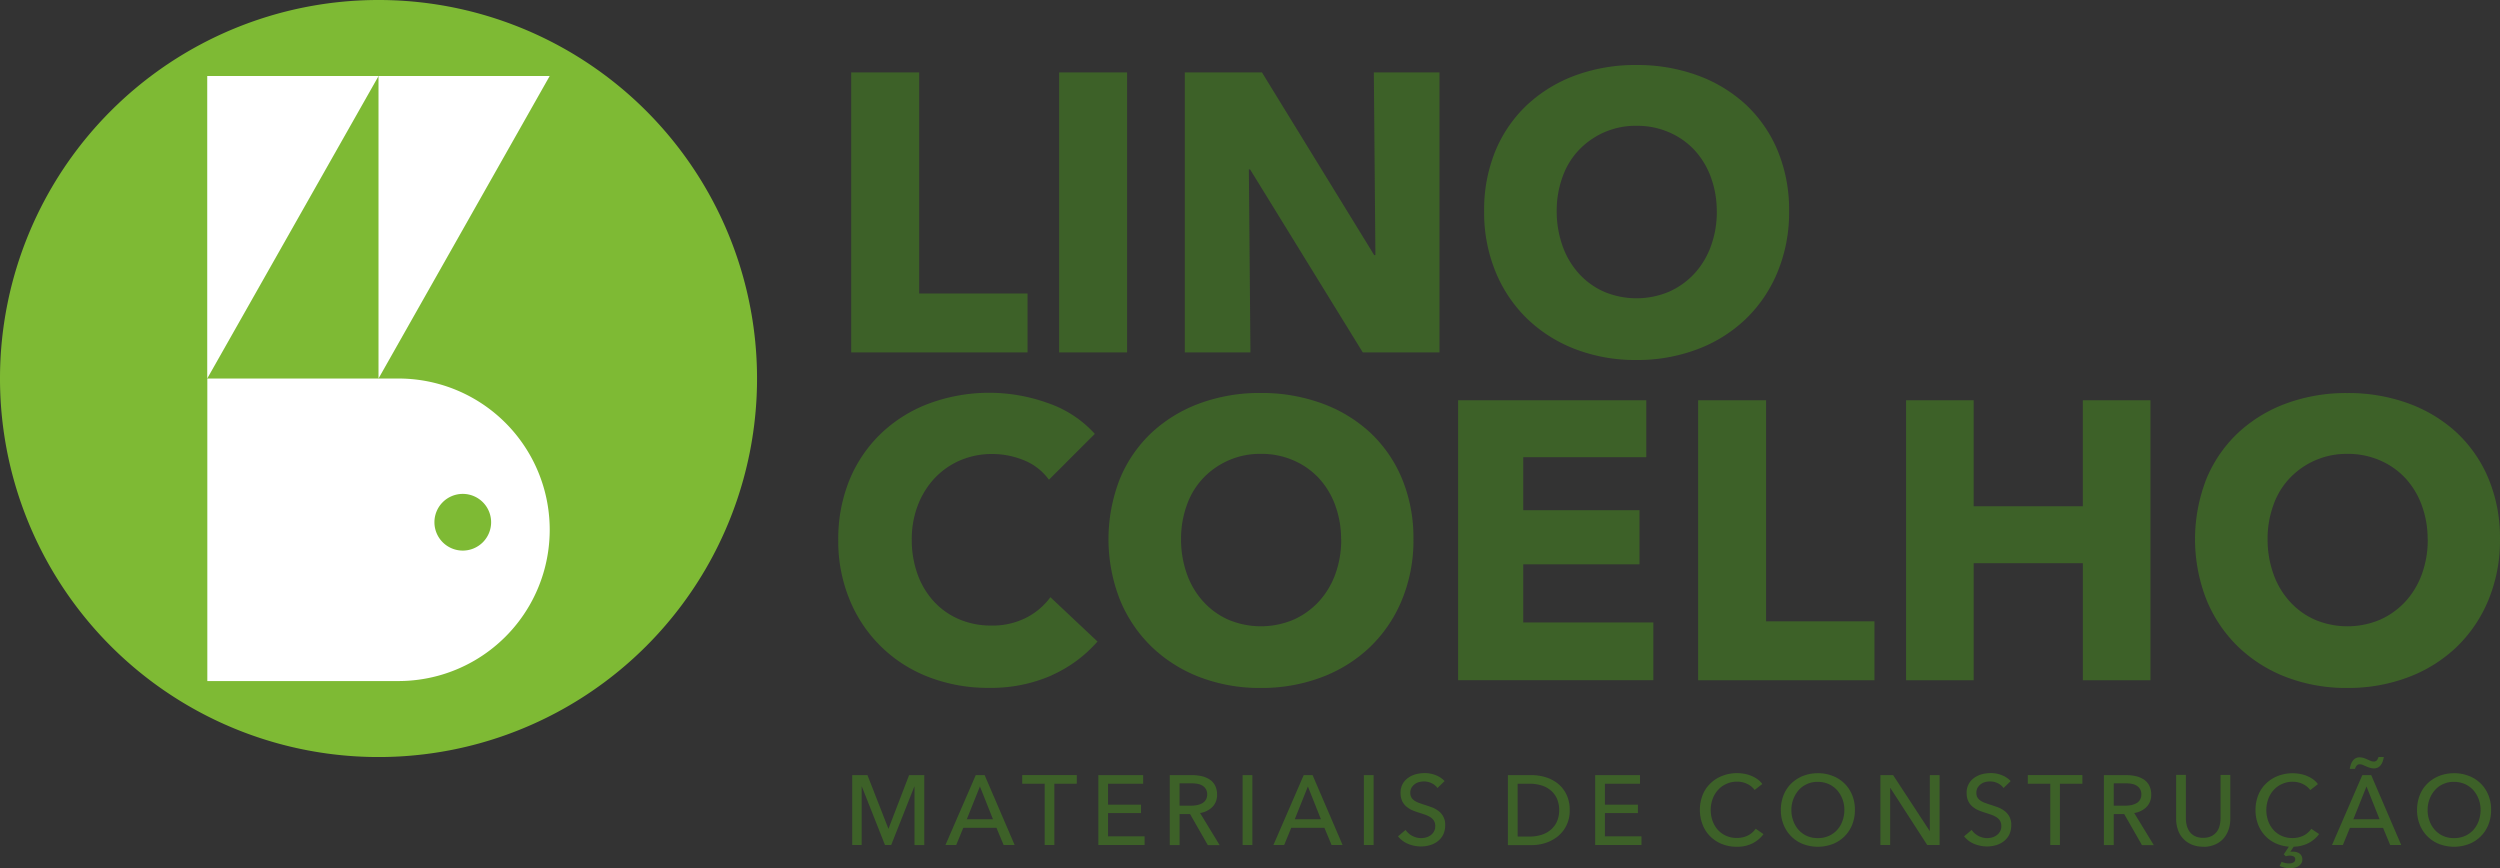 <svg id="Componente_60_1" data-name="Componente 60 – 1" xmlns="http://www.w3.org/2000/svg" width="158.749" height="55.134" viewBox="0 0 158.749 55.134">
  <rect x="0" y="0" width="158.749" height="55.134" fill="#333333" stroke="none"/>
  <path id="Caminho_1" data-name="Caminho 1" d="M49.366,21.979V4.2h4.316V18.238h6.881v3.741Z" transform="translate(4.685 0.399)" fill="#3d6128"/>
  <rect id="Retângulo_1" data-name="Retângulo 1" width="4.316" height="17.779" transform="translate(67.254 4.599)" fill="#3d6128"/>
  <path id="Caminho_2" data-name="Caminho 2" d="M80.016,21.979,72.859,10.357h-.077l.1,11.622H68.714V4.2h4.9L80.74,15.8h.078l-.1-11.6h4.167V21.979Z" transform="translate(6.52 0.399)" fill="#3d6128"/>
  <g id="Grupo_2" data-name="Grupo 2">
    <g id="Grupo_59" data-name="Grupo 59">
      <path id="Caminho_3" data-name="Caminho 3" d="M105.439,13.056a9.868,9.868,0,0,1-.73,3.852,8.779,8.779,0,0,1-2.022,2.99,9.031,9.031,0,0,1-3.079,1.924,10.755,10.755,0,0,1-3.868.68,10.623,10.623,0,0,1-3.852-.68A9.075,9.075,0,0,1,88.826,19.9a8.779,8.779,0,0,1-2.022-2.99,9.888,9.888,0,0,1-.73-3.852A9.83,9.83,0,0,1,86.8,9.2,8.443,8.443,0,0,1,88.826,6.28a9.076,9.076,0,0,1,3.062-1.857,11.023,11.023,0,0,1,3.852-.653,11.138,11.138,0,0,1,3.868.653,9.086,9.086,0,0,1,3.079,1.857A8.442,8.442,0,0,1,104.709,9.2a9.753,9.753,0,0,1,.73,3.852m-4.593,0a6.171,6.171,0,0,0-.376-2.161,5.106,5.106,0,0,0-1.039-1.718,4.787,4.787,0,0,0-1.608-1.128,5.075,5.075,0,0,0-2.073-.415,4.96,4.96,0,0,0-2.056.415,5.015,5.015,0,0,0-1.608,1.128,4.777,4.777,0,0,0-1.039,1.718,6.272,6.272,0,0,0-.365,2.161,6.51,6.51,0,0,0,.377,2.222A5.151,5.151,0,0,0,92.1,17.024a4.719,4.719,0,0,0,1.591,1.144,5.315,5.315,0,0,0,4.118,0,4.912,4.912,0,0,0,1.608-1.144,5.174,5.174,0,0,0,1.055-1.746,6.3,6.3,0,0,0,.376-2.222Z" transform="translate(8.168 0.358)" fill="#3d6128"/>
      <path id="Caminho_4" data-name="Caminho 4" d="M62.165,40.725a9.547,9.547,0,0,1-3.99.791,10.378,10.378,0,0,1-3.8-.68,8.8,8.8,0,0,1-5.03-4.9,9.742,9.742,0,0,1-.729-3.819,9.9,9.9,0,0,1,.74-3.869A8.635,8.635,0,0,1,51.4,25.3a8.944,8.944,0,0,1,3.061-1.868,11,11,0,0,1,7.495.011,7.113,7.113,0,0,1,2.952,1.946L61.994,28.3a3.634,3.634,0,0,0-1.58-1.233,5.294,5.294,0,0,0-2.006-.4,5.107,5.107,0,0,0-2.073.414,4.848,4.848,0,0,0-1.619,1.144,5.269,5.269,0,0,0-1.055,1.719,6,6,0,0,0-.377,2.172,6.362,6.362,0,0,0,.377,2.211A5.112,5.112,0,0,0,54.7,36.045,4.645,4.645,0,0,0,56.29,37.16a5.107,5.107,0,0,0,2.034.4,4.7,4.7,0,0,0,2.232-.5,4.355,4.355,0,0,0,1.531-1.3l2.99,2.813a8.384,8.384,0,0,1-2.912,2.145Z" transform="translate(4.613 2.162)" fill="#3d6128"/>
      <path id="Caminho_5" data-name="Caminho 5" d="M83.653,32.076a9.868,9.868,0,0,1-.73,3.852,8.779,8.779,0,0,1-2.022,2.99,9.031,9.031,0,0,1-3.079,1.924,10.755,10.755,0,0,1-3.868.68,10.623,10.623,0,0,1-3.852-.68,9.076,9.076,0,0,1-3.062-1.924,8.779,8.779,0,0,1-2.022-2.99,10.523,10.523,0,0,1,0-7.7A8.442,8.442,0,0,1,67.04,25.3,9.076,9.076,0,0,1,70.1,23.444a11.023,11.023,0,0,1,3.852-.653,11.138,11.138,0,0,1,3.868.653A9.086,9.086,0,0,1,80.9,25.3a8.443,8.443,0,0,1,2.022,2.923,9.753,9.753,0,0,1,.73,3.852m-4.593,0a6.171,6.171,0,0,0-.376-2.161A5.106,5.106,0,0,0,77.646,28.2a4.787,4.787,0,0,0-1.608-1.128,5.075,5.075,0,0,0-2.073-.415,4.96,4.96,0,0,0-2.056.415A5.015,5.015,0,0,0,70.3,28.2a4.777,4.777,0,0,0-1.039,1.718,6.272,6.272,0,0,0-.365,2.161,6.51,6.51,0,0,0,.377,2.222,5.15,5.15,0,0,0,1.045,1.746,4.719,4.719,0,0,0,1.591,1.144,5.315,5.315,0,0,0,4.118,0,4.912,4.912,0,0,0,1.608-1.144A5.174,5.174,0,0,0,78.69,34.3a6.3,6.3,0,0,0,.376-2.222Z" transform="translate(6.1 2.163)" fill="#3d6128"/>
      <path id="Caminho_6" data-name="Caminho 6" d="M84.564,40.994V23.215H96.513v3.614H88.7v3.366h7.383v3.437H88.7v3.692h8.262v3.665h-12.4Z" transform="translate(8.025 2.203)" fill="#3d6128"/>
      <path id="Caminho_7" data-name="Caminho 7" d="M98.485,40.994V23.215H102.8V37.252h6.881v3.741Z" transform="translate(9.346 2.203)" fill="#3d6128"/>
      <path id="Caminho_8" data-name="Caminho 8" d="M121.769,40.994V33.56h-6.931v7.433h-4.294V23.215h4.294v6.731h6.931V23.215h4.294V40.994Z" transform="translate(10.49 2.203)" fill="#3d6128"/>
      <path id="Caminho_9" data-name="Caminho 9" d="M146.668,32.076a9.869,9.869,0,0,1-.73,3.852,8.779,8.779,0,0,1-2.022,2.99,9.031,9.031,0,0,1-3.079,1.924,10.755,10.755,0,0,1-3.868.68,10.623,10.623,0,0,1-3.852-.68,9.075,9.075,0,0,1-3.062-1.924,8.779,8.779,0,0,1-2.022-2.99,10.523,10.523,0,0,1,0-7.7,8.443,8.443,0,0,1,2.022-2.923,9.076,9.076,0,0,1,3.062-1.857,11.023,11.023,0,0,1,3.852-.653,11.138,11.138,0,0,1,3.868.653,9.086,9.086,0,0,1,3.079,1.857,8.442,8.442,0,0,1,2.022,2.923,9.753,9.753,0,0,1,.73,3.852m-4.593,0a6.171,6.171,0,0,0-.376-2.161,5.106,5.106,0,0,0-1.039-1.718,4.787,4.787,0,0,0-1.608-1.128,5.075,5.075,0,0,0-2.073-.415,4.96,4.96,0,0,0-2.056.415,5.015,5.015,0,0,0-1.608,1.128,4.777,4.777,0,0,0-1.039,1.718,6.272,6.272,0,0,0-.365,2.161,6.51,6.51,0,0,0,.377,2.222,5.151,5.151,0,0,0,1.045,1.746,4.719,4.719,0,0,0,1.591,1.144,5.316,5.316,0,0,0,4.118,0,4.912,4.912,0,0,0,1.608-1.144,5.173,5.173,0,0,0,1.055-1.746,6.3,6.3,0,0,0,.376-2.222Z" transform="translate(12.08 2.163)" fill="#3d6128"/>
      <path id="Caminho_10" data-name="Caminho 10" d="M51.716,48.365h.011l1.309-3.409H54v4.438h-.62V45.679h-.011L51.9,49.393h-.393l-1.47-3.714h-.011v3.714h-.6V44.955h.968l1.331,3.409Z" transform="translate(4.69 4.266)" fill="#3d6128"/>
      <path id="Caminho_11" data-name="Caminho 11" d="M55.524,49.393h-.691l1.924-4.438h.564l1.906,4.438h-.7L58.072,48.3H55.966l-.448,1.088Zm.664-1.636h1.663l-.829-2.084Z" transform="translate(5.203 4.266)" fill="#3d6128"/>
      <path id="Caminho_12" data-name="Caminho 12" d="M61.33,49.393h-.619V45.5H59.285V44.95H62.75V45.5H61.325v3.9Z" transform="translate(5.626 4.265)" fill="#3d6128"/>
      <path id="Caminho_13" data-name="Caminho 13" d="M64.316,48.84h2.321v.553H63.7V44.954h2.846V45.5H64.316v1.332H66.41v.53H64.316V48.84Z" transform="translate(6.044 4.266)" fill="#3d6128"/>
      <path id="Caminho_14" data-name="Caminho 14" d="M68.46,49.394h-.619V44.955h1.426a2.651,2.651,0,0,1,.608.067,1.527,1.527,0,0,1,.5.21,1,1,0,0,1,.343.381,1.235,1.235,0,0,1,.127.575,1.071,1.071,0,0,1-.3.791,1.409,1.409,0,0,1-.78.381l1.244,2.04h-.751l-1.128-1.973h-.664V49.4Zm0-2.5h.713a1.963,1.963,0,0,0,.409-.038,1.161,1.161,0,0,0,.332-.122.609.609,0,0,0,.22-.221.618.618,0,0,0,.083-.337.631.631,0,0,0-.083-.337.673.673,0,0,0-.215-.216.9.9,0,0,0-.315-.116,2.146,2.146,0,0,0-.381-.033h-.758V46.89Z" transform="translate(6.438 4.266)" fill="#3d6128"/>
      <rect id="Retângulo_2" data-name="Retângulo 2" width="0.619" height="4.438" transform="translate(78.905 49.221)" fill="#3d6128"/>
      <path id="Caminho_15" data-name="Caminho 15" d="M74.543,49.393h-.69l1.923-4.438h.565l1.906,4.438h-.7L77.092,48.3H74.985l-.447,1.088Zm.665-1.636h1.662l-.828-2.084Z" transform="translate(7.008 4.266)" fill="#3d6128"/>
      <rect id="Retângulo_3" data-name="Retângulo 3" width="0.619" height="4.438" transform="translate(86.604 49.221)" fill="#3d6128"/>
      <path id="Caminho_16" data-name="Caminho 16" d="M83.585,45.783a.974.974,0,0,0-.359-.3,1.1,1.1,0,0,0-.508-.116,1.162,1.162,0,0,0-.3.039.792.792,0,0,0-.481.359.65.65,0,0,0-.078.321.566.566,0,0,0,.072.3.615.615,0,0,0,.193.2,1.286,1.286,0,0,0,.288.143c.111.039.227.083.354.122.149.045.3.1.459.155a1.791,1.791,0,0,1,.419.232,1.06,1.06,0,0,1,.431.905,1.357,1.357,0,0,1-.127.6,1.229,1.229,0,0,1-.343.419,1.456,1.456,0,0,1-.492.249,1.989,1.989,0,0,1-.575.083,2.145,2.145,0,0,1-.812-.16,1.621,1.621,0,0,1-.647-.481l.481-.409a1.164,1.164,0,0,0,.42.376,1.192,1.192,0,0,0,.569.145,1.253,1.253,0,0,0,.315-.045.927.927,0,0,0,.287-.138.72.72,0,0,0,.21-.238.665.665,0,0,0,.083-.343.645.645,0,0,0-.083-.337.734.734,0,0,0-.227-.227,1.608,1.608,0,0,0-.337-.16c-.127-.045-.265-.089-.4-.132a3.792,3.792,0,0,1-.42-.155,1.477,1.477,0,0,1-.37-.232,1.037,1.037,0,0,1-.265-.348,1.173,1.173,0,0,1-.1-.514,1.116,1.116,0,0,1,.486-.962,1.52,1.52,0,0,1,.486-.226,2.256,2.256,0,0,1,.547-.072,1.88,1.88,0,0,1,.729.138,1.478,1.478,0,0,1,.547.37l-.437.426Z" transform="translate(7.694 4.255)" fill="#3d6128"/>
      <path id="Caminho_17" data-name="Caminho 17" d="M87.452,44.954h1.525a3.051,3.051,0,0,1,.851.127,2.373,2.373,0,0,1,.774.393,2.025,2.025,0,0,1,.558.691,2.2,2.2,0,0,1,.216,1.012,2.109,2.109,0,0,1-.216.989,2.035,2.035,0,0,1-.558.691,2.466,2.466,0,0,1-.774.409,2.871,2.871,0,0,1-.851.132H87.452V44.954Zm.619,3.9h.78a2.433,2.433,0,0,0,.74-.111,1.67,1.67,0,0,0,.591-.326,1.467,1.467,0,0,0,.388-.524,1.735,1.735,0,0,0,.138-.707,1.844,1.844,0,0,0-.138-.73,1.467,1.467,0,0,0-.388-.524,1.614,1.614,0,0,0-.591-.321,2.459,2.459,0,0,0-.74-.111h-.78Z" transform="translate(8.299 4.266)" fill="#3d6128"/>
      <path id="Caminho_18" data-name="Caminho 18" d="M93.133,48.84h2.321v.553h-2.94V44.954H95.36V45.5H93.133v1.332h2.095v.53H93.133V48.84Z" transform="translate(8.779 4.266)" fill="#3d6128"/>
      <path id="Caminho_19" data-name="Caminho 19" d="M102.626,48.712a2.007,2.007,0,0,1-.685.58,2.137,2.137,0,0,1-1.012.221,2.493,2.493,0,0,1-.939-.172,2.257,2.257,0,0,1-.74-.481,2.124,2.124,0,0,1-.486-.74,2.62,2.62,0,0,1,0-1.9,2.059,2.059,0,0,1,.5-.736,2.237,2.237,0,0,1,.751-.475,2.61,2.61,0,0,1,.941-.171,2.664,2.664,0,0,1,.459.044,2.1,2.1,0,0,1,.447.132,2,2,0,0,1,.388.216,1.265,1.265,0,0,1,.3.3l-.486.376a1.247,1.247,0,0,0-.459-.376,1.416,1.416,0,0,0-.641-.15,1.563,1.563,0,0,0-.7.145,1.525,1.525,0,0,0-.531.387,1.7,1.7,0,0,0-.337.569,2,2,0,0,0-.122.685,2.093,2.093,0,0,0,.116.7,1.732,1.732,0,0,0,.332.569,1.6,1.6,0,0,0,.524.381,1.64,1.64,0,0,0,.691.138,1.533,1.533,0,0,0,.685-.149,1.333,1.333,0,0,0,.509-.437Z" transform="translate(9.355 4.255)" fill="#3d6128"/>
      <path id="Caminho_20" data-name="Caminho 20" d="M107.985,47.176a2.5,2.5,0,0,1-.177.945,2.168,2.168,0,0,1-1.237,1.222,2.672,2.672,0,0,1-1.88,0,2.18,2.18,0,0,1-1.232-1.222,2.4,2.4,0,0,1-.177-.945,2.527,2.527,0,0,1,.177-.95,2.119,2.119,0,0,1,.492-.736,2.32,2.32,0,0,1,.74-.475,2.583,2.583,0,0,1,.939-.171,2.479,2.479,0,0,1,.941.171,2.15,2.15,0,0,1,1.237,1.211,2.406,2.406,0,0,1,.177.95m-.669,0a1.879,1.879,0,0,0-.122-.685,1.912,1.912,0,0,0-.337-.569,1.628,1.628,0,0,0-.531-.386,1.685,1.685,0,0,0-.7-.143,1.545,1.545,0,0,0-.691.143,1.488,1.488,0,0,0-.524.386,1.845,1.845,0,0,0-.337.569,1.879,1.879,0,0,0-.122.685,1.938,1.938,0,0,0,.122.7,1.733,1.733,0,0,0,.337.569,1.6,1.6,0,0,0,.524.381,1.64,1.64,0,0,0,.691.138,1.676,1.676,0,0,0,.7-.138,1.559,1.559,0,0,0,.531-.381,1.679,1.679,0,0,0,.337-.569,2.04,2.04,0,0,0,.122-.7Z" transform="translate(9.801 4.255)" fill="#3d6128"/>
      <path id="Caminho_21" data-name="Caminho 21" d="M112.184,48.5h.011V44.954h.619v4.439h-.784l-2.344-3.626h-.011v3.626h-.619V44.954h.807Z" transform="translate(10.349 4.266)" fill="#3d6128"/>
      <path id="Caminho_22" data-name="Caminho 22" d="M116.415,45.783a.974.974,0,0,0-.359-.3,1.1,1.1,0,0,0-.508-.116,1.162,1.162,0,0,0-.3.039.792.792,0,0,0-.481.359.65.65,0,0,0-.078.321.566.566,0,0,0,.072.3.614.614,0,0,0,.193.2,1.285,1.285,0,0,0,.288.143c.111.039.227.083.354.122.149.045.3.1.459.155a1.79,1.79,0,0,1,.419.232,1.06,1.06,0,0,1,.431.905,1.357,1.357,0,0,1-.127.6,1.229,1.229,0,0,1-.343.419,1.455,1.455,0,0,1-.492.249,1.989,1.989,0,0,1-.575.083,2.145,2.145,0,0,1-.812-.16,1.621,1.621,0,0,1-.647-.481l.481-.409a1.164,1.164,0,0,0,.42.376,1.192,1.192,0,0,0,.569.145,1.253,1.253,0,0,0,.315-.045.927.927,0,0,0,.287-.138.72.72,0,0,0,.21-.238.665.665,0,0,0,.083-.343.645.645,0,0,0-.083-.337.734.734,0,0,0-.227-.227,1.607,1.607,0,0,0-.337-.16c-.127-.045-.265-.089-.4-.132a3.792,3.792,0,0,1-.42-.155,1.477,1.477,0,0,1-.37-.232,1.037,1.037,0,0,1-.265-.348,1.173,1.173,0,0,1-.1-.514,1.116,1.116,0,0,1,.486-.962,1.52,1.52,0,0,1,.486-.226,2.256,2.256,0,0,1,.547-.072,1.879,1.879,0,0,1,.729.138,1.478,1.478,0,0,1,.547.37l-.437.426Z" transform="translate(10.809 4.255)" fill="#3d6128"/>
      <path id="Caminho_23" data-name="Caminho 23" d="M119.651,49.393h-.619V45.5h-1.427V44.95h3.465V45.5h-1.426v3.9Z" transform="translate(11.16 4.265)" fill="#3d6128"/>
      <path id="Caminho_24" data-name="Caminho 24" d="M122.637,49.394h-.619V44.955h1.426a2.651,2.651,0,0,1,.608.067,1.527,1.527,0,0,1,.5.21.984.984,0,0,1,.342.381,1.221,1.221,0,0,1,.128.575,1.071,1.071,0,0,1-.3.791,1.409,1.409,0,0,1-.78.381l1.244,2.04h-.751l-1.128-1.973h-.663V49.4Zm0-2.5h.713a1.963,1.963,0,0,0,.41-.038,1.161,1.161,0,0,0,.332-.122.609.609,0,0,0,.22-.221.618.618,0,0,0,.083-.337.631.631,0,0,0-.083-.337.673.673,0,0,0-.215-.216.9.9,0,0,0-.315-.116,2.146,2.146,0,0,0-.381-.033h-.758V46.89Z" transform="translate(11.579 4.266)" fill="#3d6128"/>
      <path id="Caminho_25" data-name="Caminho 25" d="M127.931,49.5a1.8,1.8,0,0,1-.763-.149,1.572,1.572,0,0,1-.541-.393,1.481,1.481,0,0,1-.315-.564,2.16,2.16,0,0,1-.105-.657v-2.8h.619V47.7a1.786,1.786,0,0,0,.056.448,1.2,1.2,0,0,0,.182.4.937.937,0,0,0,.337.281,1.138,1.138,0,0,0,.526.105,1.122,1.122,0,0,0,.519-.105.938.938,0,0,0,.343-.281,1,1,0,0,0,.183-.4,1.784,1.784,0,0,0,.055-.448V44.945h.62v2.8a2.058,2.058,0,0,1-.105.657,1.671,1.671,0,0,1-.315.564,1.47,1.47,0,0,1-.542.393,1.817,1.817,0,0,1-.762.149Z" transform="translate(11.976 4.265)" fill="#3d6128"/>
      <path id="Caminho_26" data-name="Caminho 26" d="M134.846,48.712a1.934,1.934,0,0,1-.653.558,2.124,2.124,0,0,1-.956.238l-.216.326a.218.218,0,0,1,.083-.011h.089a.892.892,0,0,1,.21.027.555.555,0,0,1,.187.083.429.429,0,0,1,.138.149.469.469,0,0,1,.056.232.42.42,0,0,1-.078.27.651.651,0,0,1-.194.177.768.768,0,0,1-.254.088,1.466,1.466,0,0,1-.27.028,1.585,1.585,0,0,1-.647-.145l.127-.265a1.125,1.125,0,0,0,.482.105.462.462,0,0,0,.116-.011.9.9,0,0,0,.127-.038.284.284,0,0,0,.1-.078.2.2,0,0,0,.038-.132.184.184,0,0,0-.105-.188.552.552,0,0,0-.232-.049.543.543,0,0,0-.127.011.9.9,0,0,0-.132.033l-.127-.127.32-.486a2.5,2.5,0,0,1-.856-.221,2.141,2.141,0,0,1-.669-.492,2.2,2.2,0,0,1-.436-.718,2.479,2.479,0,0,1-.155-.9,2.507,2.507,0,0,1,.177-.95,2.058,2.058,0,0,1,.5-.736,2.236,2.236,0,0,1,.751-.475,2.61,2.61,0,0,1,.94-.171,2.664,2.664,0,0,1,.459.044,2.1,2.1,0,0,1,.447.132,1.994,1.994,0,0,1,.388.216,1.266,1.266,0,0,1,.3.3l-.486.376a1.247,1.247,0,0,0-.459-.376,1.416,1.416,0,0,0-.641-.15,1.563,1.563,0,0,0-.7.145,1.525,1.525,0,0,0-.531.386,1.7,1.7,0,0,0-.337.569,2,2,0,0,0-.122.685,2.094,2.094,0,0,0,.116.7,1.732,1.732,0,0,0,.332.569,1.6,1.6,0,0,0,.524.381,1.64,1.64,0,0,0,.691.138,1.533,1.533,0,0,0,.685-.149,1.333,1.333,0,0,0,.509-.437l.5.337Z" transform="translate(12.413 4.256)" fill="#3d6128"/>
      <path id="Caminho_27" data-name="Caminho 27" d="M135.939,49.492h-.691l1.924-4.438h.564l1.906,4.438h-.7l-.453-1.088h-2.105l-.448,1.088Zm.437-4.842a1.768,1.768,0,0,1,.067-.265.887.887,0,0,1,.116-.232.513.513,0,0,1,.453-.227.78.78,0,0,1,.243.038,2.04,2.04,0,0,1,.227.089c.082.039.16.072.227.1a.5.5,0,0,0,.193.038.233.233,0,0,0,.2-.088.681.681,0,0,0,.1-.2h.337a1.877,1.877,0,0,1-.067.265.87.87,0,0,1-.116.232.549.549,0,0,1-.187.166.538.538,0,0,1-.272.06.78.78,0,0,1-.243-.038c-.083-.027-.16-.056-.238-.089s-.149-.067-.216-.094a.5.5,0,0,0-.193-.038.227.227,0,0,0-.2.089.649.649,0,0,0-.1.2h-.343Zm.227,3.206h1.663l-.829-2.084Z" transform="translate(12.834 4.166)" fill="#3d6128"/>
      <path id="Caminho_28" data-name="Caminho 28" d="M144.883,47.176a2.5,2.5,0,0,1-.177.945,2.169,2.169,0,0,1-1.237,1.222,2.672,2.672,0,0,1-1.88,0,2.18,2.18,0,0,1-1.232-1.222,2.4,2.4,0,0,1-.177-.945,2.527,2.527,0,0,1,.177-.95,2.119,2.119,0,0,1,.492-.736,2.32,2.32,0,0,1,.74-.475,2.583,2.583,0,0,1,.939-.171,2.479,2.479,0,0,1,.941.171,2.15,2.15,0,0,1,1.237,1.211,2.406,2.406,0,0,1,.177.95m-.669,0a1.879,1.879,0,0,0-.121-.685,1.912,1.912,0,0,0-.337-.569,1.629,1.629,0,0,0-.531-.386,1.685,1.685,0,0,0-.7-.143,1.546,1.546,0,0,0-.691.143,1.487,1.487,0,0,0-.524.386,1.844,1.844,0,0,0-.337.569,1.878,1.878,0,0,0-.122.685,1.937,1.937,0,0,0,.122.7,1.732,1.732,0,0,0,.337.569,1.6,1.6,0,0,0,.524.381,1.64,1.64,0,0,0,.691.138,1.676,1.676,0,0,0,.7-.138,1.559,1.559,0,0,0,.531-.381,1.678,1.678,0,0,0,.337-.569,2.04,2.04,0,0,0,.121-.7Z" transform="translate(13.302 4.255)" fill="#3d6128"/>
      <path id="Caminho_29" data-name="Caminho 29" d="M24.035,0A24.036,24.036,0,1,1,0,24.035,24.035,24.035,0,0,1,24.035,0" fill="#7eba34"/>
      <path id="Caminho_30" data-name="Caminho 30" d="M12.019,4.407V23.618L22.9,4.407Z" transform="translate(1.14 0.418)" fill="#fff"/>
      <path id="Caminho_31" data-name="Caminho 31" d="M32.823,4.407H21.952V23.618Z" transform="translate(2.083 0.418)" fill="#fff"/>
      <path id="Caminho_32" data-name="Caminho 32" d="M24.161,21.953H12.024v19.21H24.161a9.6,9.6,0,1,0,0-19.21Zm4.084,10.926a1.8,1.8,0,1,1,1.8-1.8,1.8,1.8,0,0,1-1.8,1.8" transform="translate(1.141 2.083)" fill="#fff"/>
    </g>
  </g>
</svg>
